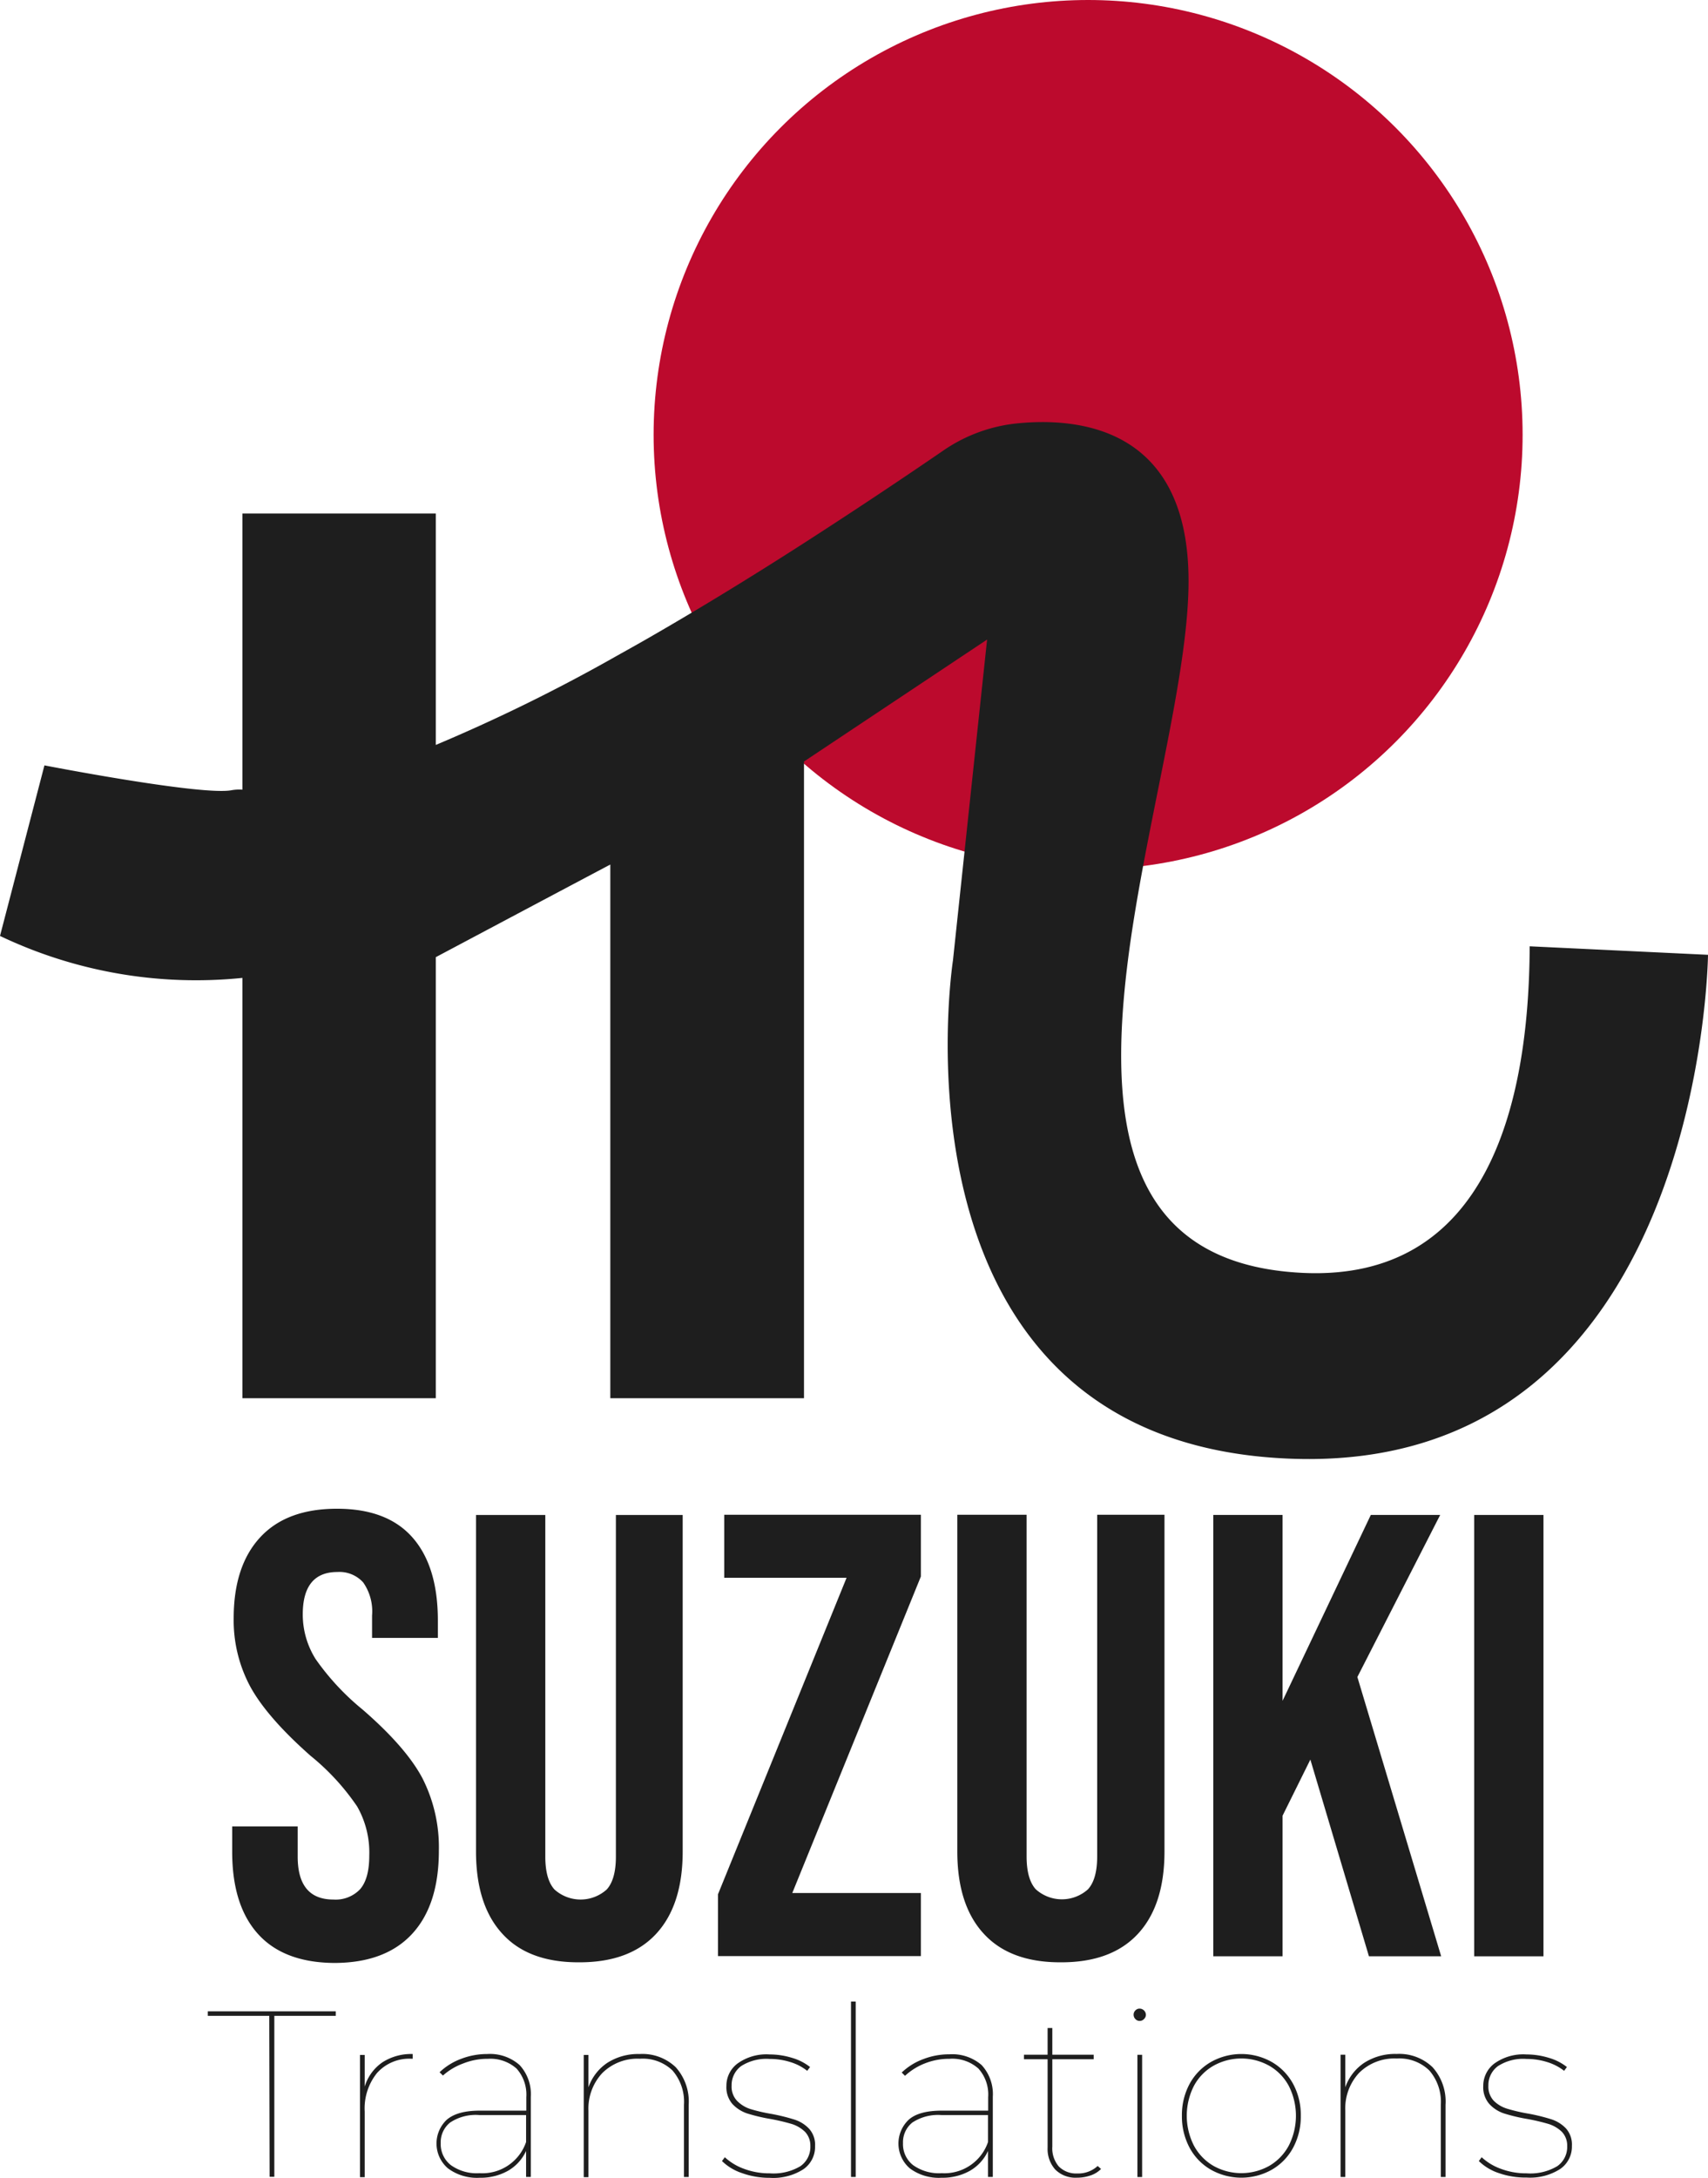 <svg xmlns="http://www.w3.org/2000/svg" viewBox="0 0 239.08 304.64"><defs><style>.cls-1{fill:#bc0a2d;}.cls-2{fill:#1e1e1e;}</style></defs><title>logo negroRecurso 7</title><g id="Capa_2" data-name="Capa 2"><g id="Capa_1-2" data-name="Capa 1"><circle class="cls-1" cx="152.31" cy="60.82" r="60.82"></circle><path class="cls-2" d="M36.11,270.54q-3.61-4-3.61-11.51V255.5h9.17v4.23c0,4,1.67,6,5,6a4.71,4.71,0,0,0,3.74-1.45c.86-1,1.28-2.55,1.28-4.72A13,13,0,0,0,50,252.72a32.76,32.76,0,0,0-6.53-7.1q-6-5.3-8.38-9.57a19.59,19.59,0,0,1-2.38-9.66q0-7.32,3.71-11.33t10.76-4q7,0,10.54,4t3.57,11.51v2.56H52.08V226a7.06,7.06,0,0,0-1.24-4.63,4.48,4.48,0,0,0-3.62-1.46c-3.23,0-4.84,2-4.84,5.92a11.7,11.7,0,0,0,1.8,6.26,35,35,0,0,0,6.57,7.06q6.09,5.28,8.38,9.61a21.31,21.31,0,0,1,2.3,10.14q0,7.59-3.75,11.64t-10.89,4.06Q39.72,274.55,36.11,270.54Z"></path><path class="cls-2" d="M70.34,270.54q-3.7-4-3.71-11.51v-47.1h9.7v47.8c0,2.12.43,3.65,1.28,4.59a5.46,5.46,0,0,0,7.32,0c.85-.94,1.28-2.47,1.28-4.59v-47.8h9.35V259q0,7.5-3.7,11.51t-10.76,4Q74,274.55,70.34,270.54Z"></path><path class="cls-2" d="M100.5,265l18-44.28H101.38v-8.82H128.9v8.64l-18,44.28h18v8.82H100.5Z"></path><path class="cls-2" d="M137.73,270.54Q134,266.53,134,259v-47.1h9.7v47.8c0,2.12.43,3.65,1.28,4.59a5.46,5.46,0,0,0,7.32,0c.85-.94,1.28-2.47,1.28-4.59v-47.8H163V259q0,7.5-3.7,11.51t-10.76,4Q141.43,274.55,137.73,270.54Z"></path><path class="cls-2" d="M169.83,211.93h9.7v26l12.35-26h9.71L190,234.6l11.73,39.07H191.62l-8.2-27.52L179.53,254v19.67h-9.7Z"></path><path class="cls-2" d="M206.35,211.93h9.7v61.74h-9.7Z"></path><path class="cls-2" d="M37.69,282h-8.6v-.63H47V282h-8.6v22.52h-.66Z"></path><path class="cls-2" d="M53.5,288.52a7.43,7.43,0,0,1,4.27-1.18V288h-.2a6.06,6.06,0,0,0-4.8,2,7.88,7.88,0,0,0-1.72,5.38v9.19h-.66v-17.1h.66v4.43A6.36,6.36,0,0,1,53.5,288.52Z"></path><path class="cls-2" d="M72.73,288.88a6,6,0,0,1,1.57,4.45v11.21h-.66V300.9a6.2,6.2,0,0,1-2.49,2.75,7.79,7.79,0,0,1-4,1,6.79,6.79,0,0,1-4.44-1.31,4.57,4.57,0,0,1-.17-6.81c1-.85,2.51-1.27,4.65-1.27h6.48v-1.89a5.45,5.45,0,0,0-1.37-4,5.52,5.52,0,0,0-4-1.36,9.18,9.18,0,0,0-3.46.65A8.8,8.8,0,0,0,62,290.35l-.47-.46a8.79,8.79,0,0,1,3-1.87,10.17,10.17,0,0,1,3.67-.68A6.26,6.26,0,0,1,72.73,288.88Zm.91,10.77v-3.77H67.12A6.47,6.47,0,0,0,63,296.93a3.53,3.53,0,0,0-1.31,2.88,3.72,3.72,0,0,0,1.43,3.08,6.22,6.22,0,0,0,4,1.12A6.46,6.46,0,0,0,73.64,299.65Z"></path><path class="cls-2" d="M94.58,289.18a7.18,7.18,0,0,1,1.82,5.27v10.09h-.66V294.45a6.69,6.69,0,0,0-1.61-4.81A6,6,0,0,0,89.58,288a7,7,0,0,0-5.27,2,7.28,7.28,0,0,0-1.94,5.28v9.29h-.66v-17.1h.66V292A6.79,6.79,0,0,1,85,288.58a8,8,0,0,1,4.53-1.24A6.75,6.75,0,0,1,94.58,289.18Z"></path><path class="cls-2" d="M103.87,304a7.25,7.25,0,0,1-2.81-1.69l.4-.53a7.85,7.85,0,0,0,2.66,1.61,10,10,0,0,0,3.62.64,7.37,7.37,0,0,0,4.3-1,3.27,3.27,0,0,0,1.39-2.8,2.79,2.79,0,0,0-.74-2,4.71,4.71,0,0,0-1.82-1.09,29.18,29.18,0,0,0-3-.71,24.86,24.86,0,0,1-3.26-.77,5,5,0,0,1-2.09-1.33,3.58,3.58,0,0,1-.84-2.53,3.88,3.88,0,0,1,1.54-3.12,6.92,6.92,0,0,1,4.52-1.28,10.64,10.64,0,0,1,3.14.48,7.3,7.3,0,0,1,2.51,1.28l-.4.53a7.15,7.15,0,0,0-2.38-1.23,9.5,9.5,0,0,0-2.87-.43,6.56,6.56,0,0,0-4,1,3.31,3.31,0,0,0-1.33,2.73,2.88,2.88,0,0,0,.76,2.13,4.55,4.55,0,0,0,1.88,1.15,23.69,23.69,0,0,0,3,.69,27.57,27.57,0,0,1,3.21.8,4.8,4.8,0,0,1,2,1.27,3.35,3.35,0,0,1,.83,2.43,3.8,3.8,0,0,1-1.62,3.22,7.81,7.81,0,0,1-4.73,1.21A11.24,11.24,0,0,1,103.87,304Z"></path><path class="cls-2" d="M119.12,280h.66v24.54h-.66Z"></path><path class="cls-2" d="M137.4,288.88a6,6,0,0,1,1.57,4.45v11.21h-.67V300.9a6.2,6.2,0,0,1-2.49,2.75,7.78,7.78,0,0,1-4,1,6.8,6.8,0,0,1-4.45-1.31,4.58,4.58,0,0,1-.16-6.81c.95-.85,2.5-1.27,4.64-1.27h6.48v-1.89a5.41,5.41,0,0,0-1.37-4,5.49,5.49,0,0,0-4.05-1.36,9.22,9.22,0,0,0-3.46.65,8.8,8.8,0,0,0-2.76,1.73l-.46-.46a8.69,8.69,0,0,1,3-1.87,10.09,10.09,0,0,1,3.67-.68A6.28,6.28,0,0,1,137.4,288.88Zm.9,10.77v-3.77h-6.51a6.53,6.53,0,0,0-4.09,1.05,3.52,3.52,0,0,0-1.3,2.88,3.71,3.71,0,0,0,1.42,3.08,6.25,6.25,0,0,0,4,1.12A6.45,6.45,0,0,0,138.3,299.65Z"></path><path class="cls-2" d="M154.12,303.42a3.72,3.72,0,0,1-1.48.91,5.64,5.64,0,0,1-1.87.31,4,4,0,0,1-3.06-1.14,4.31,4.31,0,0,1-1.07-3.06V288.07h-3.31v-.63h3.31V283.7h.66v3.74h5.79v.63H147.3v12.21a3.92,3.92,0,0,0,.89,2.77,3.41,3.41,0,0,0,2.62,1,4,4,0,0,0,2.84-1.05Z"></path><path class="cls-2" d="M158.93,282.45a.85.85,0,0,1-.25-.6.82.82,0,0,1,.25-.61.79.79,0,0,1,.61-.25.89.89,0,0,1,.86.86.83.83,0,0,1-.27.6.82.82,0,0,1-.59.26A.8.8,0,0,1,158.93,282.45Zm.28,5h.66v17.1h-.66Z"></path><path class="cls-2" d="M169.51,303.53a7.78,7.78,0,0,1-3-3.09,9.28,9.28,0,0,1-1.07-4.46,9.18,9.18,0,0,1,1.07-4.45,7.88,7.88,0,0,1,3-3.08,8.69,8.69,0,0,1,8.5,0,7.88,7.88,0,0,1,3,3.08,9.07,9.07,0,0,1,1.07,4.45,9.16,9.16,0,0,1-1.07,4.46,7.78,7.78,0,0,1-3,3.09,8.69,8.69,0,0,1-8.5,0Zm8.15-.54a7.21,7.21,0,0,0,2.75-2.86,9.21,9.21,0,0,0,0-8.31,7.1,7.1,0,0,0-2.75-2.84,8,8,0,0,0-7.8,0,7.1,7.1,0,0,0-2.75,2.84,9.21,9.21,0,0,0,0,8.31,7.21,7.21,0,0,0,2.75,2.86,8,8,0,0,0,7.8,0Z"></path><path class="cls-2" d="M200.52,289.18a7.18,7.18,0,0,1,1.82,5.27v10.09h-.66V294.45a6.69,6.69,0,0,0-1.61-4.81,6,6,0,0,0-4.55-1.67,7,7,0,0,0-5.27,2,7.28,7.28,0,0,0-1.94,5.28v9.29h-.66v-17.1h.66V292a6.79,6.79,0,0,1,2.65-3.43,8,8,0,0,1,4.53-1.24A6.74,6.74,0,0,1,200.52,289.18Z"></path><path class="cls-2" d="M209.81,304a7.25,7.25,0,0,1-2.81-1.69l.4-.53a7.85,7.85,0,0,0,2.66,1.61,10,10,0,0,0,3.62.64,7.37,7.37,0,0,0,4.3-1,3.27,3.27,0,0,0,1.39-2.8,2.79,2.79,0,0,0-.74-2,4.71,4.71,0,0,0-1.82-1.09,28.53,28.53,0,0,0-3-.71,24.86,24.86,0,0,1-3.26-.77,4.88,4.88,0,0,1-2.08-1.33,3.54,3.54,0,0,1-.85-2.53,3.91,3.91,0,0,1,1.54-3.12,6.94,6.94,0,0,1,4.52-1.28,10.64,10.64,0,0,1,3.14.48,7.3,7.3,0,0,1,2.51,1.28l-.39.53a7.3,7.3,0,0,0-2.39-1.23,9.5,9.5,0,0,0-2.87-.43,6.5,6.5,0,0,0-4,1,3.29,3.29,0,0,0-1.34,2.73,2.88,2.88,0,0,0,.76,2.13A4.55,4.55,0,0,0,211,295a24.12,24.12,0,0,0,3,.69,27.05,27.05,0,0,1,3.21.8,4.9,4.9,0,0,1,2,1.27,3.39,3.39,0,0,1,.82,2.43,3.8,3.8,0,0,1-1.62,3.22,7.79,7.79,0,0,1-4.73,1.21A11.24,11.24,0,0,1,209.81,304Z"></path><path class="cls-2" d="M239.08,133.57s-.71,72.67-58.42,70.49-47.27-69.69-47.27-69.69l.5-4.7h0l4.28-40.2-25.63,17.06V195.6H85.43V120.94C79,124.34,71,128.59,61,133.9v61.7H33.93V136.8A63.81,63.81,0,0,1,0,130.93l6.22-23.86s22.27,4.33,26.28,3.46a6.1,6.1,0,0,1,1.43-.06V71.84H61v32.37A239.73,239.73,0,0,0,85.43,92.26c1.77-1,3.59-2,5.48-3.09,6.48-3.73,13.66-8.08,21.63-13.2,6-3.86,12.49-8.14,19.44-12.9a22.13,22.13,0,0,1,10.28-3.83c8.86-.91,23.69.66,24.1,21.15.27,12.63-5.28,32.18-8,50.48-3.55,24.11-2.12,46,24.09,47.2,25.78,1.15,31.58-23.62,31.67-45.69Z"></path></g></g></svg>